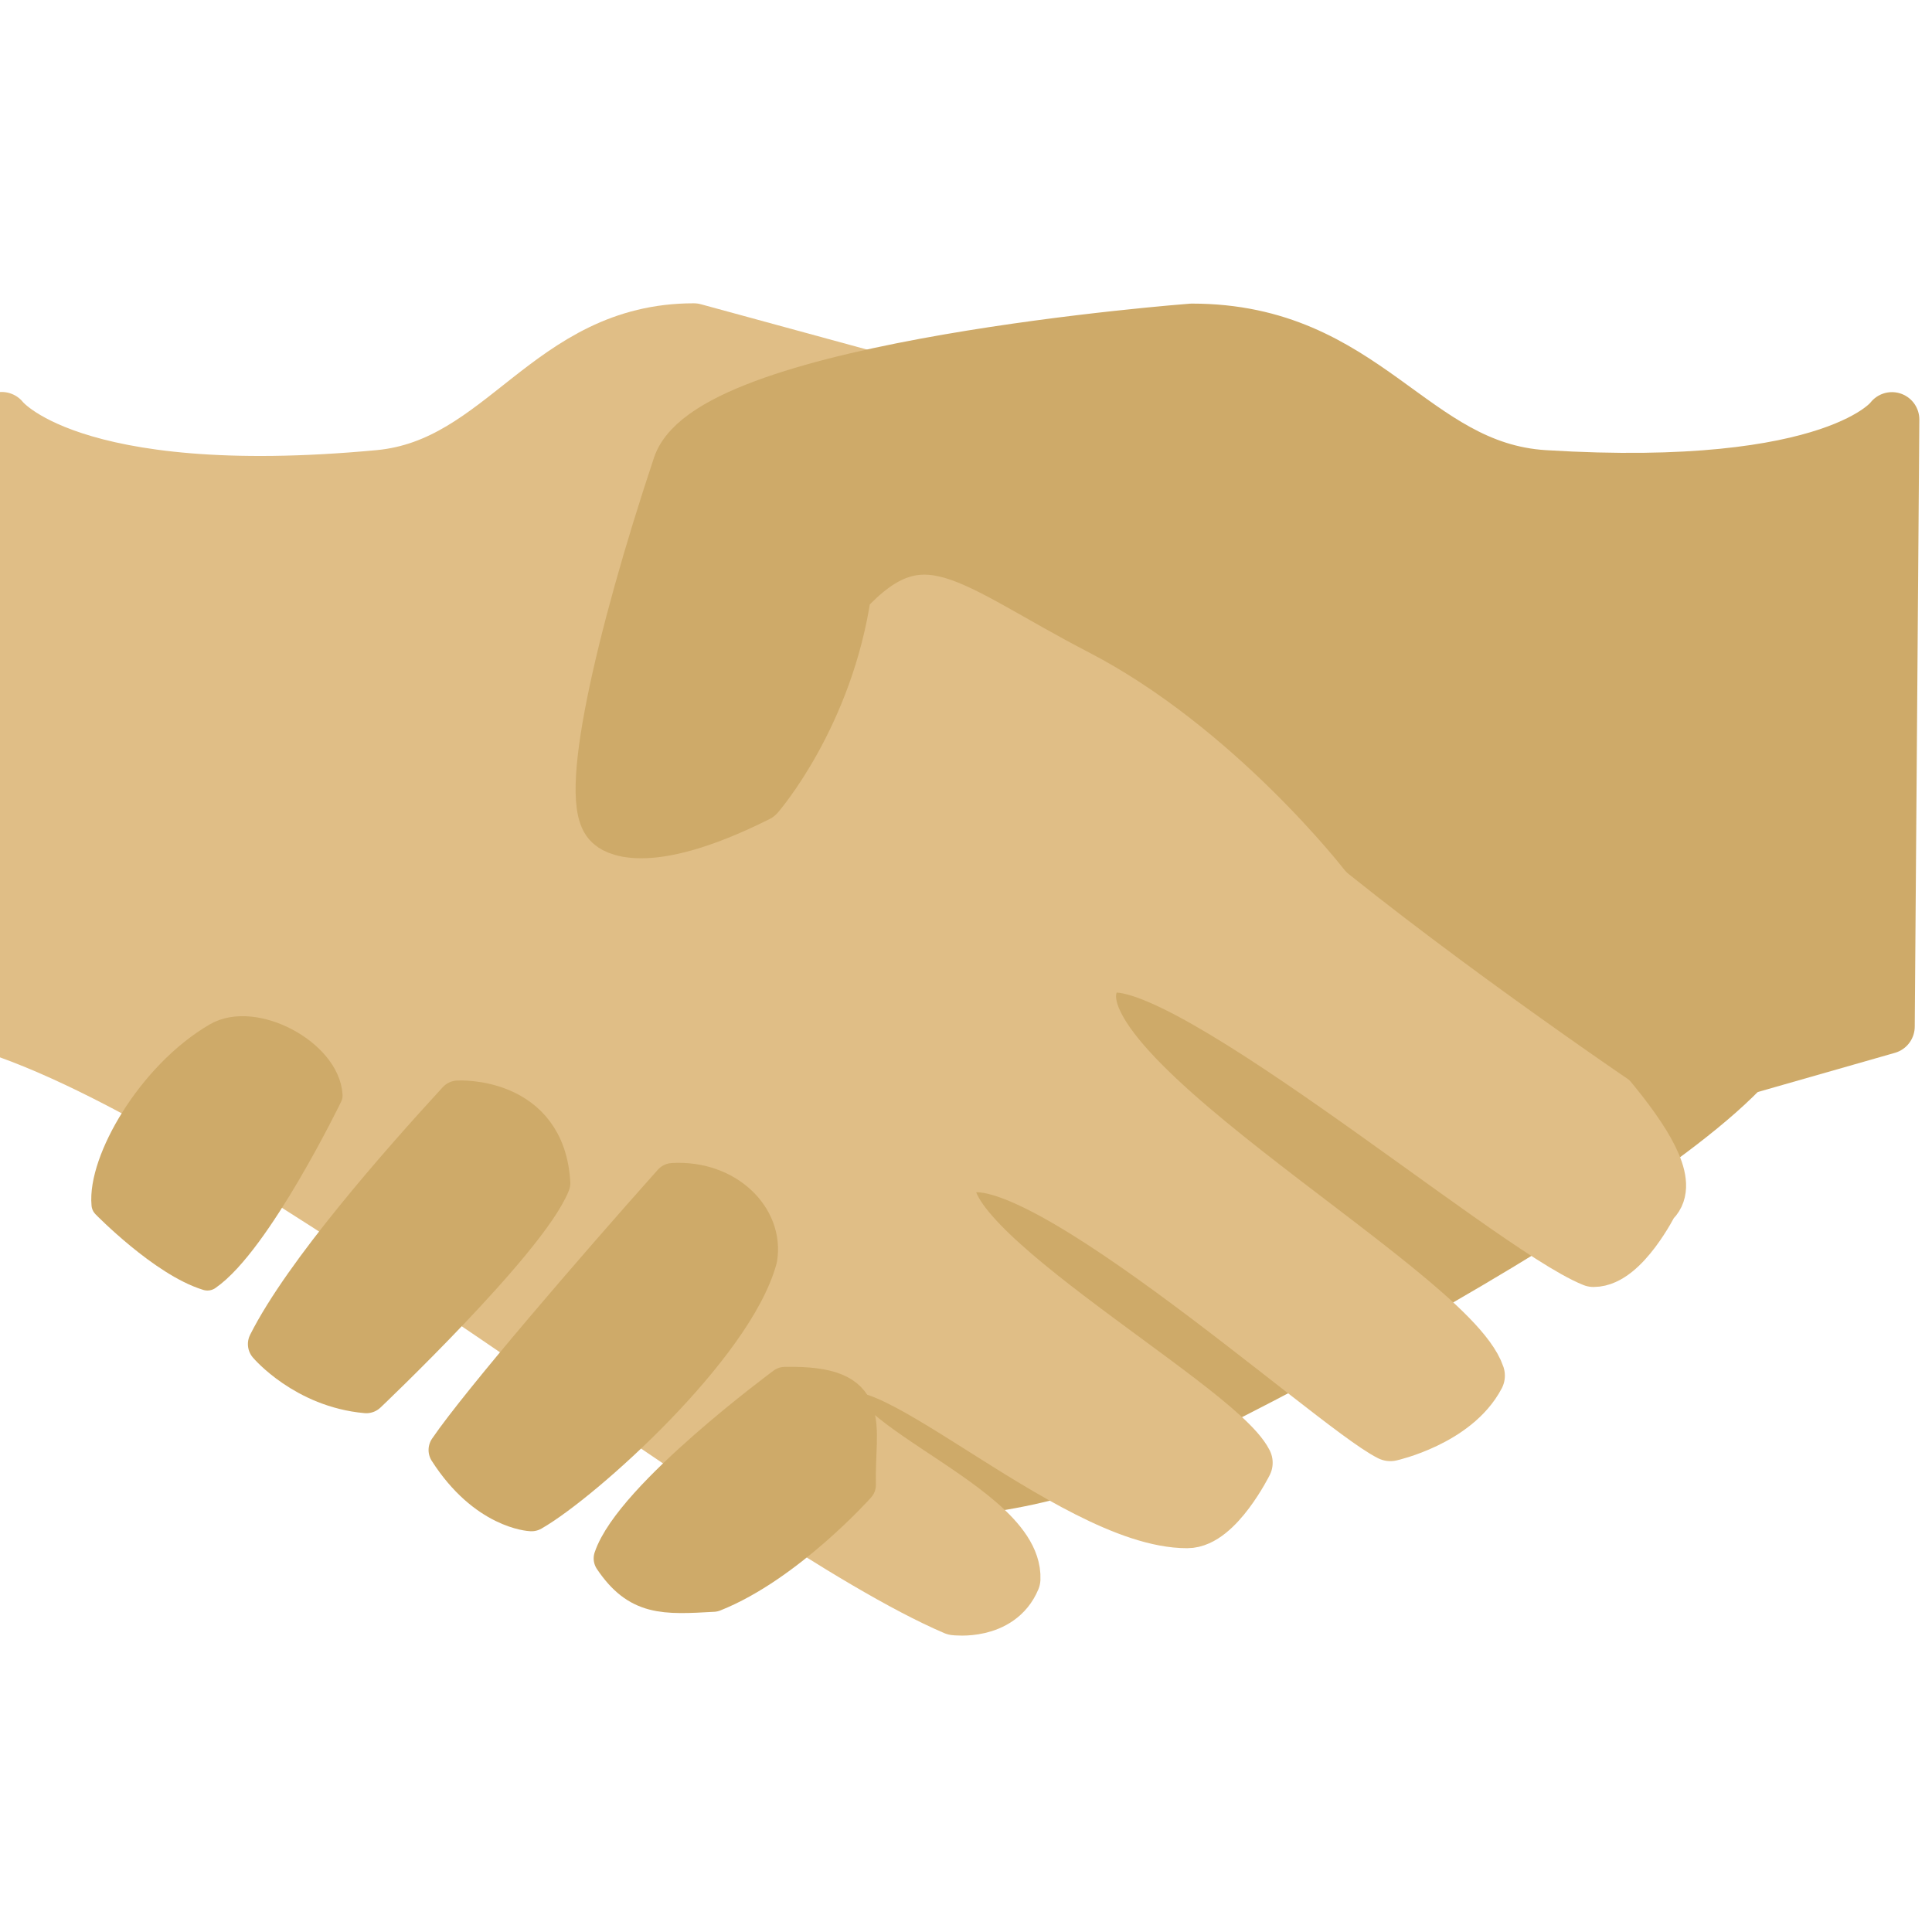 <?xml version="1.0" encoding="UTF-8" standalone="no"?>
<!-- Created with Inkscape (http://www.inkscape.org/) -->

<svg
   xmlns:dc="http://purl.org/dc/elements/1.1/"
   xmlns:cc="http://creativecommons.org/ns#"
   xmlns:rdf="http://www.w3.org/1999/02/22-rdf-syntax-ns#"
   xmlns:svg="http://www.w3.org/2000/svg"
   xmlns="http://www.w3.org/2000/svg"
   xmlns:sodipodi="http://sodipodi.sourceforge.net/DTD/sodipodi-0.dtd"
   xmlns:inkscape="http://www.inkscape.org/namespaces/inkscape"
   width="26.458mm"
   height="26.458mm"
   viewBox="0 0 26.458 26.458"
   version="1.1"
   id="svg8"
   inkscape:version="0.92.0 r15299"
   sodipodi:docname="handshake_final.svg">
  <defs
     id="defs2">
    <pattern
       y="0"
       x="0"
       height="6"
       width="6"
       patternUnits="userSpaceOnUse"
       id="EMFhbasepattern" />
  </defs>
  <sodipodi:namedview
     id="base"
     pagecolor="#ffffff"
     bordercolor="#666666"
     borderopacity="1.0"
     inkscape:pageopacity="0.0"
     inkscape:pageshadow="2"
     inkscape:zoom="2.56"
     inkscape:cx="10.352308"
     inkscape:cy="111.05998"
     inkscape:document-units="mm"
     inkscape:current-layer="layer1"
     showgrid="true"
     showborder="true"
     inkscape:window-width="1858"
     inkscape:window-height="1057"
     inkscape:window-x="54"
     inkscape:window-y="-8"
     inkscape:window-maximized="1"
     fit-margin-top="0"
     fit-margin-left="0"
     fit-margin-right="0"
     fit-margin-bottom="0"
     units="px">
    <inkscape:grid
       type="xygrid"
       id="grid4496"
       enabled="false"
       originx="2894.556"
       originy="39.154" />
  </sodipodi:namedview>
  <g
     inkscape:label="Layer 1"
     inkscape:groupmode="layer"
     id="layer1"
     transform="translate(2894.555,-309.696)">
    <g
       transform="matrix(0.075,0,0,0.075,-2837.752,316.56)"
       id="g4498">
      <path
         sodipodi:nodetypes="csccc"
         inkscape:connector-curvature="0"
         id="path4585"
         d="m -635,164.708 c -3.801,15.639 42.267,20.959 72.47,11.73 16.003,-4.89 121.787,-59.799 128.613,-80.522 1.549,-21.11 -43.822,-24.801 -67.638,-26.97 -101.696,0.511 -129.839,82.761 -133.446,95.761 z"
         style="fill:#ceaa69;fill-opacity:1;stroke:#ceaa69;stroke-width:10;stroke-linecap:butt;stroke-linejoin:round;stroke-miterlimit:4;stroke-dasharray:none;stroke-opacity:1" />
      <path
         transform="scale(0.265)"
         sodipodi:nodetypes="cccccccccccccccccsc"
         inkscape:connector-curvature="0"
         id="path4579"
         d="m -2856.829,-56.376 -3.171,418.896 c 180,60 520,340 660,400 0,0 30.057,3.839 40,-20 2.151,-51.826 -160,-100 -120,-140 20,-40 160,100 240,100 20,0 40,-40 40,-40 -20,-40 -240,-160 -200,-200 40,-40 260,160 300,180 0,0 44.146,-9.877 60,-40 -20,-60 -320,-220 -260,-280 40.611,-29.513 281.613,176.634 340,200 20,0 40,-40 40,-40 50,-40 -300,-320 -360,-380 l -220,-180 c 20,-30 13.17,56.104 98.17,8.604 l -178.17,-48.604 c -100,0 -130.283,93.022 -216.83,101.104 -214.474,20.028 -260,-40 -260,-40 z"
         style="fill:#e0be86;fill-opacity:1;stroke:#e0be86;stroke-width:37.795;stroke-linecap:butt;stroke-linejoin:round;stroke-miterlimit:4;stroke-dasharray:none;stroke-opacity:1" />
      <path
         style="fill:#ceaa69;fill-opacity:1;stroke:#ceaa69;stroke-width:10;stroke-linecap:butt;stroke-linejoin:round;stroke-miterlimit:4;stroke-dasharray:none;stroke-opacity:1"
         d="m -539.75,-31.083 c 0,0 -87.437,6.626 -93.47,24.726 -10.583,31.75 -17.397,61.876 -12.363,65.232 0,0 5.292,5.292 26.458,-5.292 0,0 12.612,-14.499 15.875,-37.042 14.552,-15.875 23.261,-5.682 46.988,6.615 27.58,14.294 48.262,41.01 48.262,41.01 26.458,21.167 58.208,42.333 58.208,42.333 l 37.042,-10.583 0.839,-110.833 c 0,0 -9.868,13.891 -63.5,10.583 -24.458,-1.508 -32.589,-26.75 -64.339,-26.75 z"
         id="path4588"
         inkscape:connector-curvature="0"
         sodipodi:nodetypes="cscccsccccsc" />
      <path
         sodipodi:nodetypes="csscc"
         inkscape:connector-curvature="0"
         id="rect4488"
         d="m -738.118,128.408 c -0.747,-7.879 8.22,-23.579 20.288,-30.656 6.88,-4.034 20.025,3.022 20.46,10.769 0,0 -12.952,26.714 -22.126,33.054 -8.219,-2.499 -18.622,-13.167 -18.622,-13.167 z"
         style="opacity:1;fill:#ceaa69;fill-opacity:1;fill-rule:nonzero;stroke:#ceaa69;stroke-width:5.099;stroke-linecap:square;stroke-linejoin:round;stroke-miterlimit:4;stroke-dasharray:none;stroke-opacity:1" />
      <path
         sodipodi:nodetypes="ccccc"
         inkscape:connector-curvature="0"
         id="rect4490"
         d="m -708.341,153.903 c 6.556,-13.018 23.938,-32.773 34.589,-44.36 0,0 15.85,-0.898 16.747,14.952 -4.246,10.533 -33.485,38.263 -33.485,38.263 -11.189,-0.998 -17.851,-8.854 -17.851,-8.854 z"
         style="opacity:1;fill:#ceaa69;fill-opacity:1;fill-rule:nonzero;stroke:#ceaa69;stroke-width:7.535;stroke-linecap:square;stroke-linejoin:round;stroke-miterlimit:4;stroke-dasharray:none;stroke-opacity:1" />
      <path
         sodipodi:nodetypes="ccccc"
         inkscape:connector-curvature="0"
         id="rect4492"
         d="m -675.445,173.24 c 5.843,-8.571 27.198,-33.341 40.934,-48.727 9.707,-0.55 16.617,6.509 15.386,13.736 -4.386,16.149 -31.777,40.753 -41.209,46.157 0,0 -8.169,-0.323 -15.111,-11.166 z"
         style="opacity:1;fill:#ceaa69;fill-opacity:1;fill-rule:nonzero;stroke:#ceaa69;stroke-width:7.35;stroke-linecap:square;stroke-linejoin:round;stroke-miterlimit:4;stroke-dasharray:none;stroke-opacity:1" />
      <path
         sodipodi:nodetypes="ccccc"
         inkscape:connector-curvature="0"
         id="rect4494"
         d="m -645.531,193.041 c 3.732,-11.106 31.468,-31.534 31.468,-31.534 16.698,-0.333 12.909,6.918 13.181,18.111 0,0 -12.867,14.412 -26.248,19.73 -9.093,0.515 -13.639,0.772 -18.401,-6.307 z"
         style="opacity:1;fill:#ceaa69;fill-opacity:1;fill-rule:nonzero;stroke:#ceaa69;stroke-width:6.884;stroke-linecap:square;stroke-linejoin:round;stroke-miterlimit:4;stroke-dasharray:none;stroke-opacity:1" />
    </g>
  </g>
</svg>
